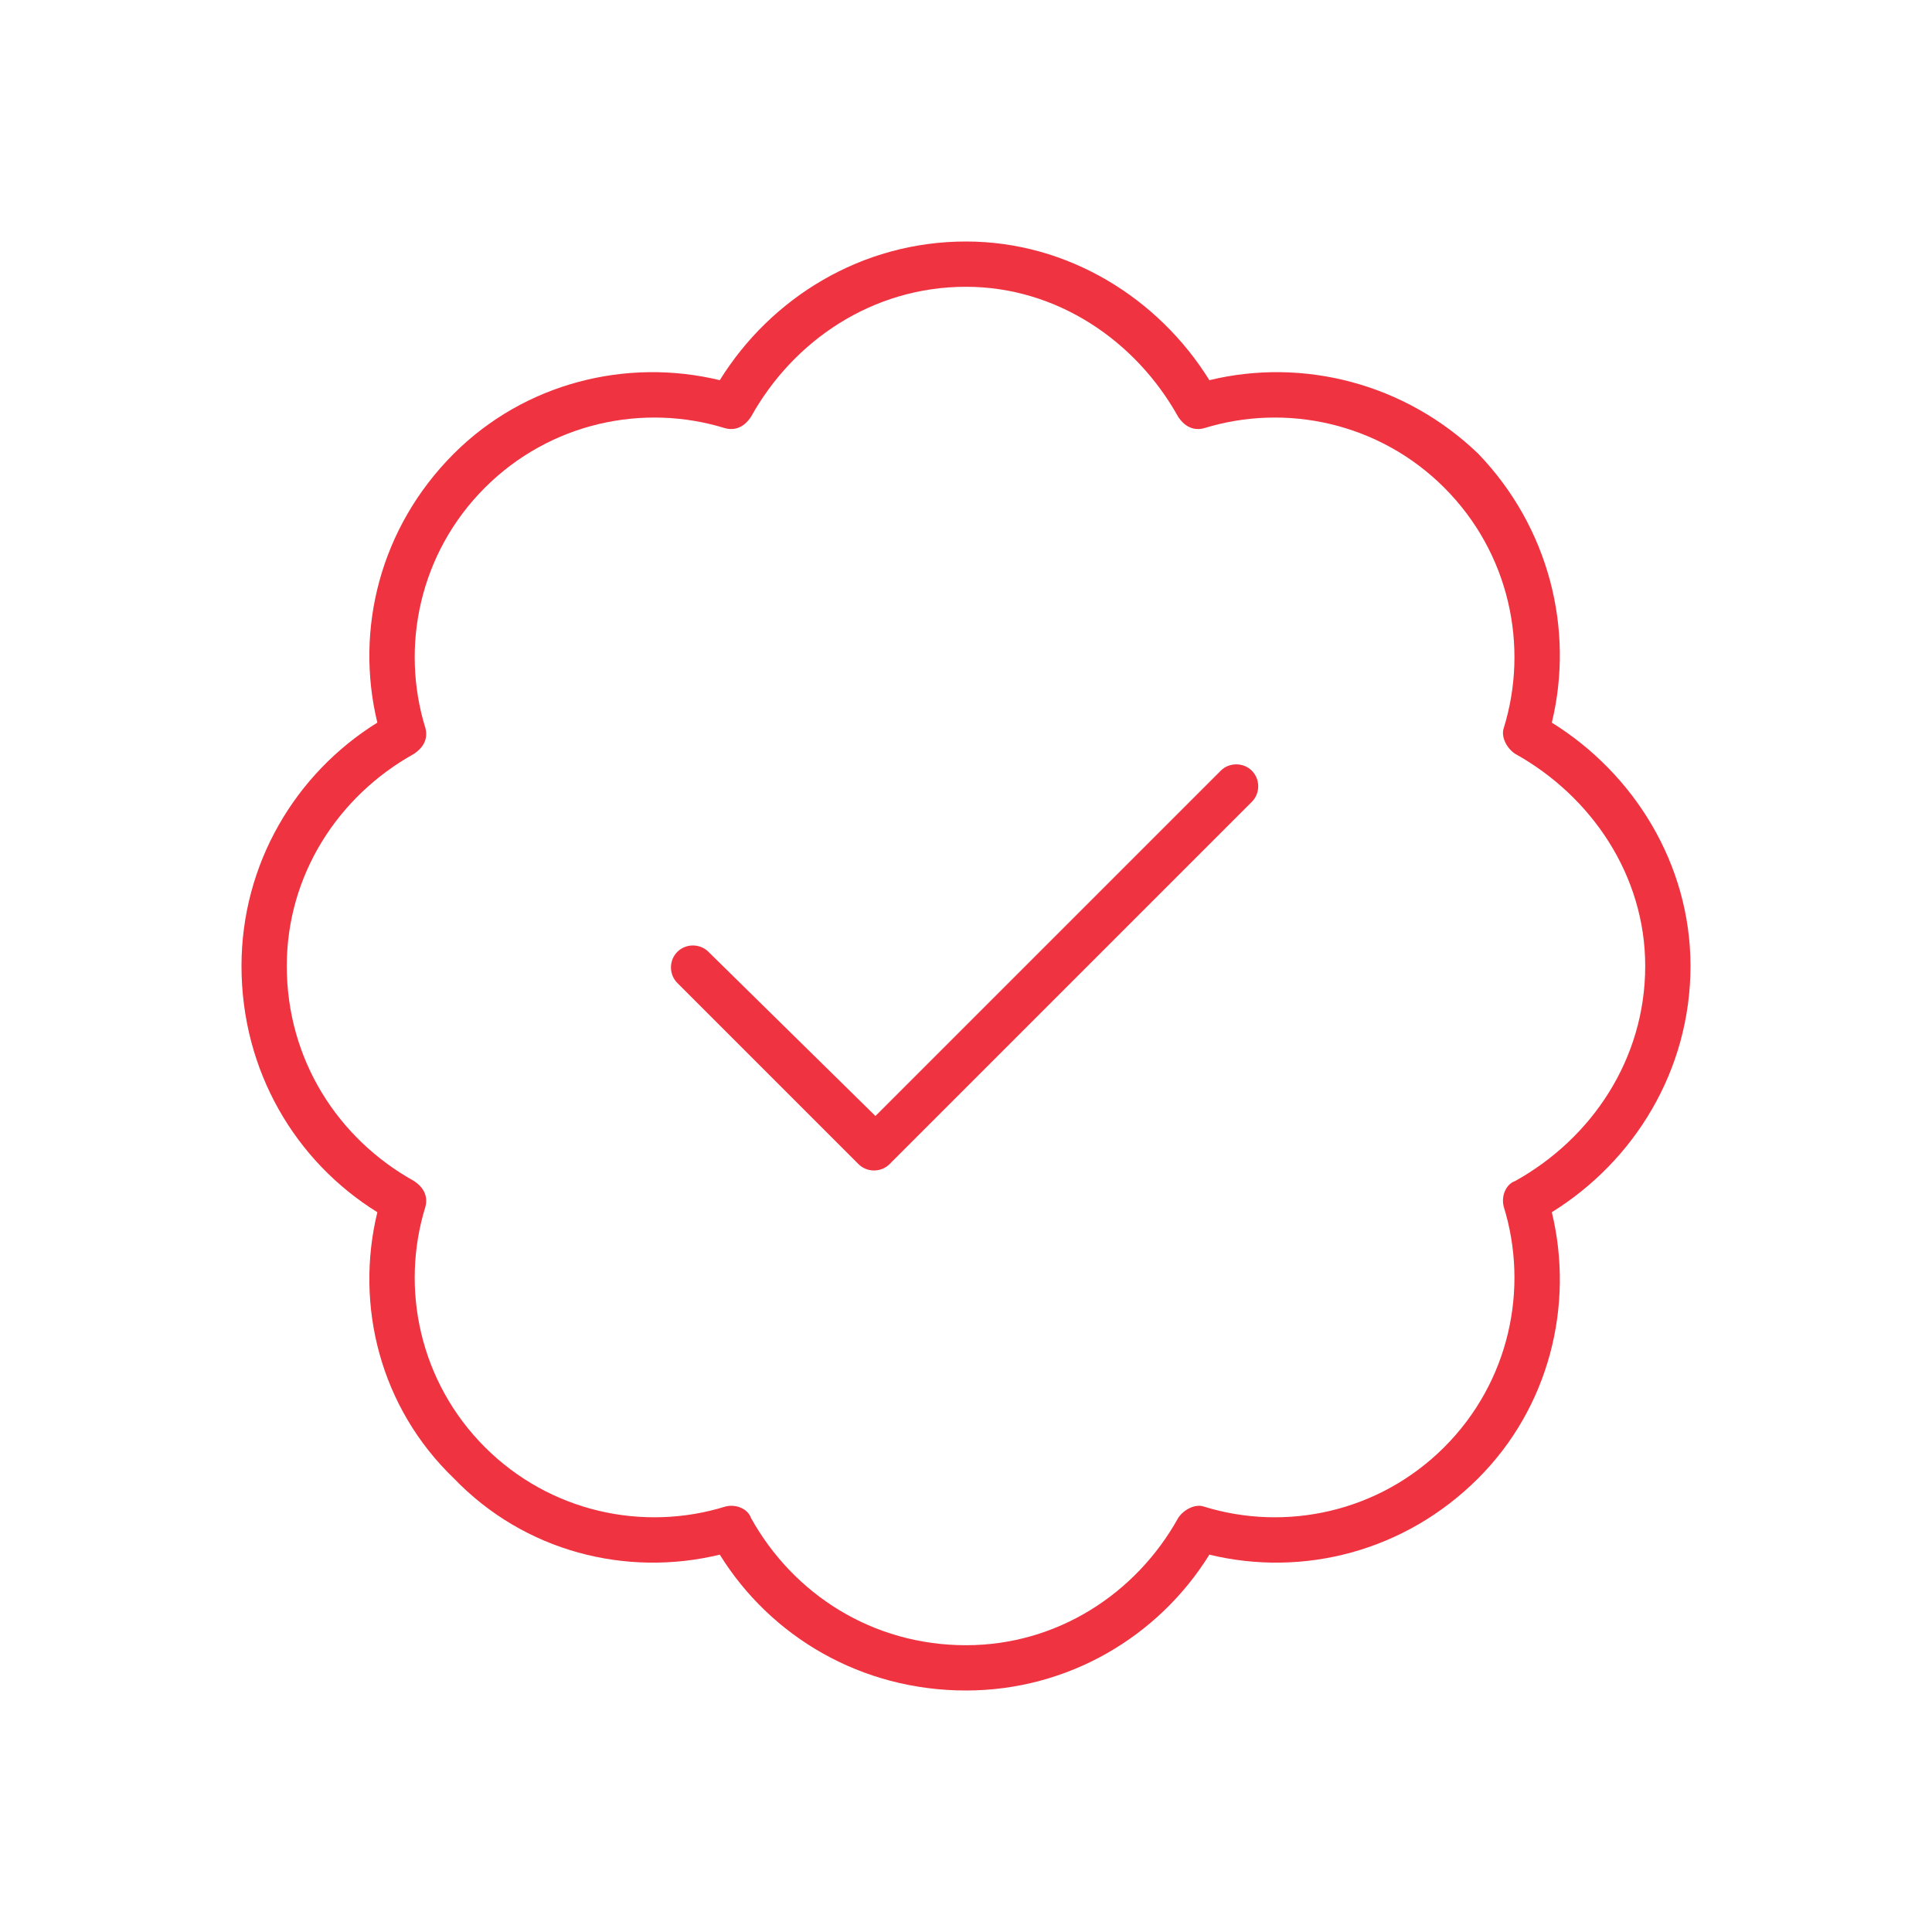 <svg width="64" height="64" viewBox="0 0 64 64" fill="none" xmlns="http://www.w3.org/2000/svg">
<path d="M24.875 13.812C24.688 14.094 24.406 14.281 24.031 14.188C21.312 13.344 18.219 14 16.062 16.156C13.906 18.312 13.25 21.406 14.094 24.125C14.188 24.5 14 24.781 13.719 24.969C11.188 26.375 9.5 29 9.5 32C9.5 35.094 11.188 37.719 13.719 39.125C14 39.312 14.188 39.594 14.094 39.969C13.25 42.688 13.906 45.781 16.062 47.938C18.219 50.094 21.312 50.75 24.031 49.906C24.406 49.812 24.781 50 24.875 50.281C26.281 52.812 28.906 54.5 32 54.5C35 54.5 37.625 52.812 39.031 50.281C39.219 50 39.594 49.812 39.875 49.906C42.594 50.75 45.688 50.094 47.844 47.938C50 45.781 50.656 42.688 49.812 39.969C49.719 39.594 49.906 39.219 50.188 39.125C52.719 37.719 54.5 35.094 54.5 32C54.5 29 52.719 26.375 50.188 24.969C49.906 24.781 49.719 24.406 49.812 24.125C50.656 21.406 50 18.312 47.844 16.156C45.688 14 42.594 13.344 39.875 14.188C39.5 14.281 39.219 14.094 39.031 13.812C37.625 11.281 35 9.5 32 9.5C28.906 9.5 26.281 11.281 24.875 13.812ZM32 8C35.375 8 38.375 9.875 40.062 12.594C43.156 11.844 46.531 12.688 48.969 15.031C51.312 17.469 52.156 20.844 51.406 23.938C54.125 25.625 56 28.625 56 32C56 35.469 54.125 38.469 51.406 40.156C52.156 43.25 51.312 46.625 48.969 48.969C46.531 51.406 43.156 52.25 40.062 51.5C38.375 54.219 35.375 56 32 56C28.531 56 25.531 54.219 23.844 51.5C20.75 52.25 17.375 51.406 15.031 48.969C12.594 46.625 11.75 43.25 12.5 40.156C9.781 38.469 8 35.469 8 32C8 28.625 9.781 25.625 12.5 23.938C11.75 20.844 12.594 17.469 15.031 15.031C17.375 12.688 20.75 11.844 23.844 12.594C25.531 9.875 28.531 8 32 8ZM41.469 26.562L29.469 38.562C29.188 38.844 28.719 38.844 28.438 38.562L22.438 32.562C22.156 32.281 22.156 31.812 22.438 31.531C22.719 31.25 23.188 31.25 23.469 31.531L29 36.969L40.438 25.531C40.719 25.25 41.188 25.25 41.469 25.531C41.75 25.812 41.75 26.281 41.469 26.562Z" fill="#EF3340"/>
</svg>
